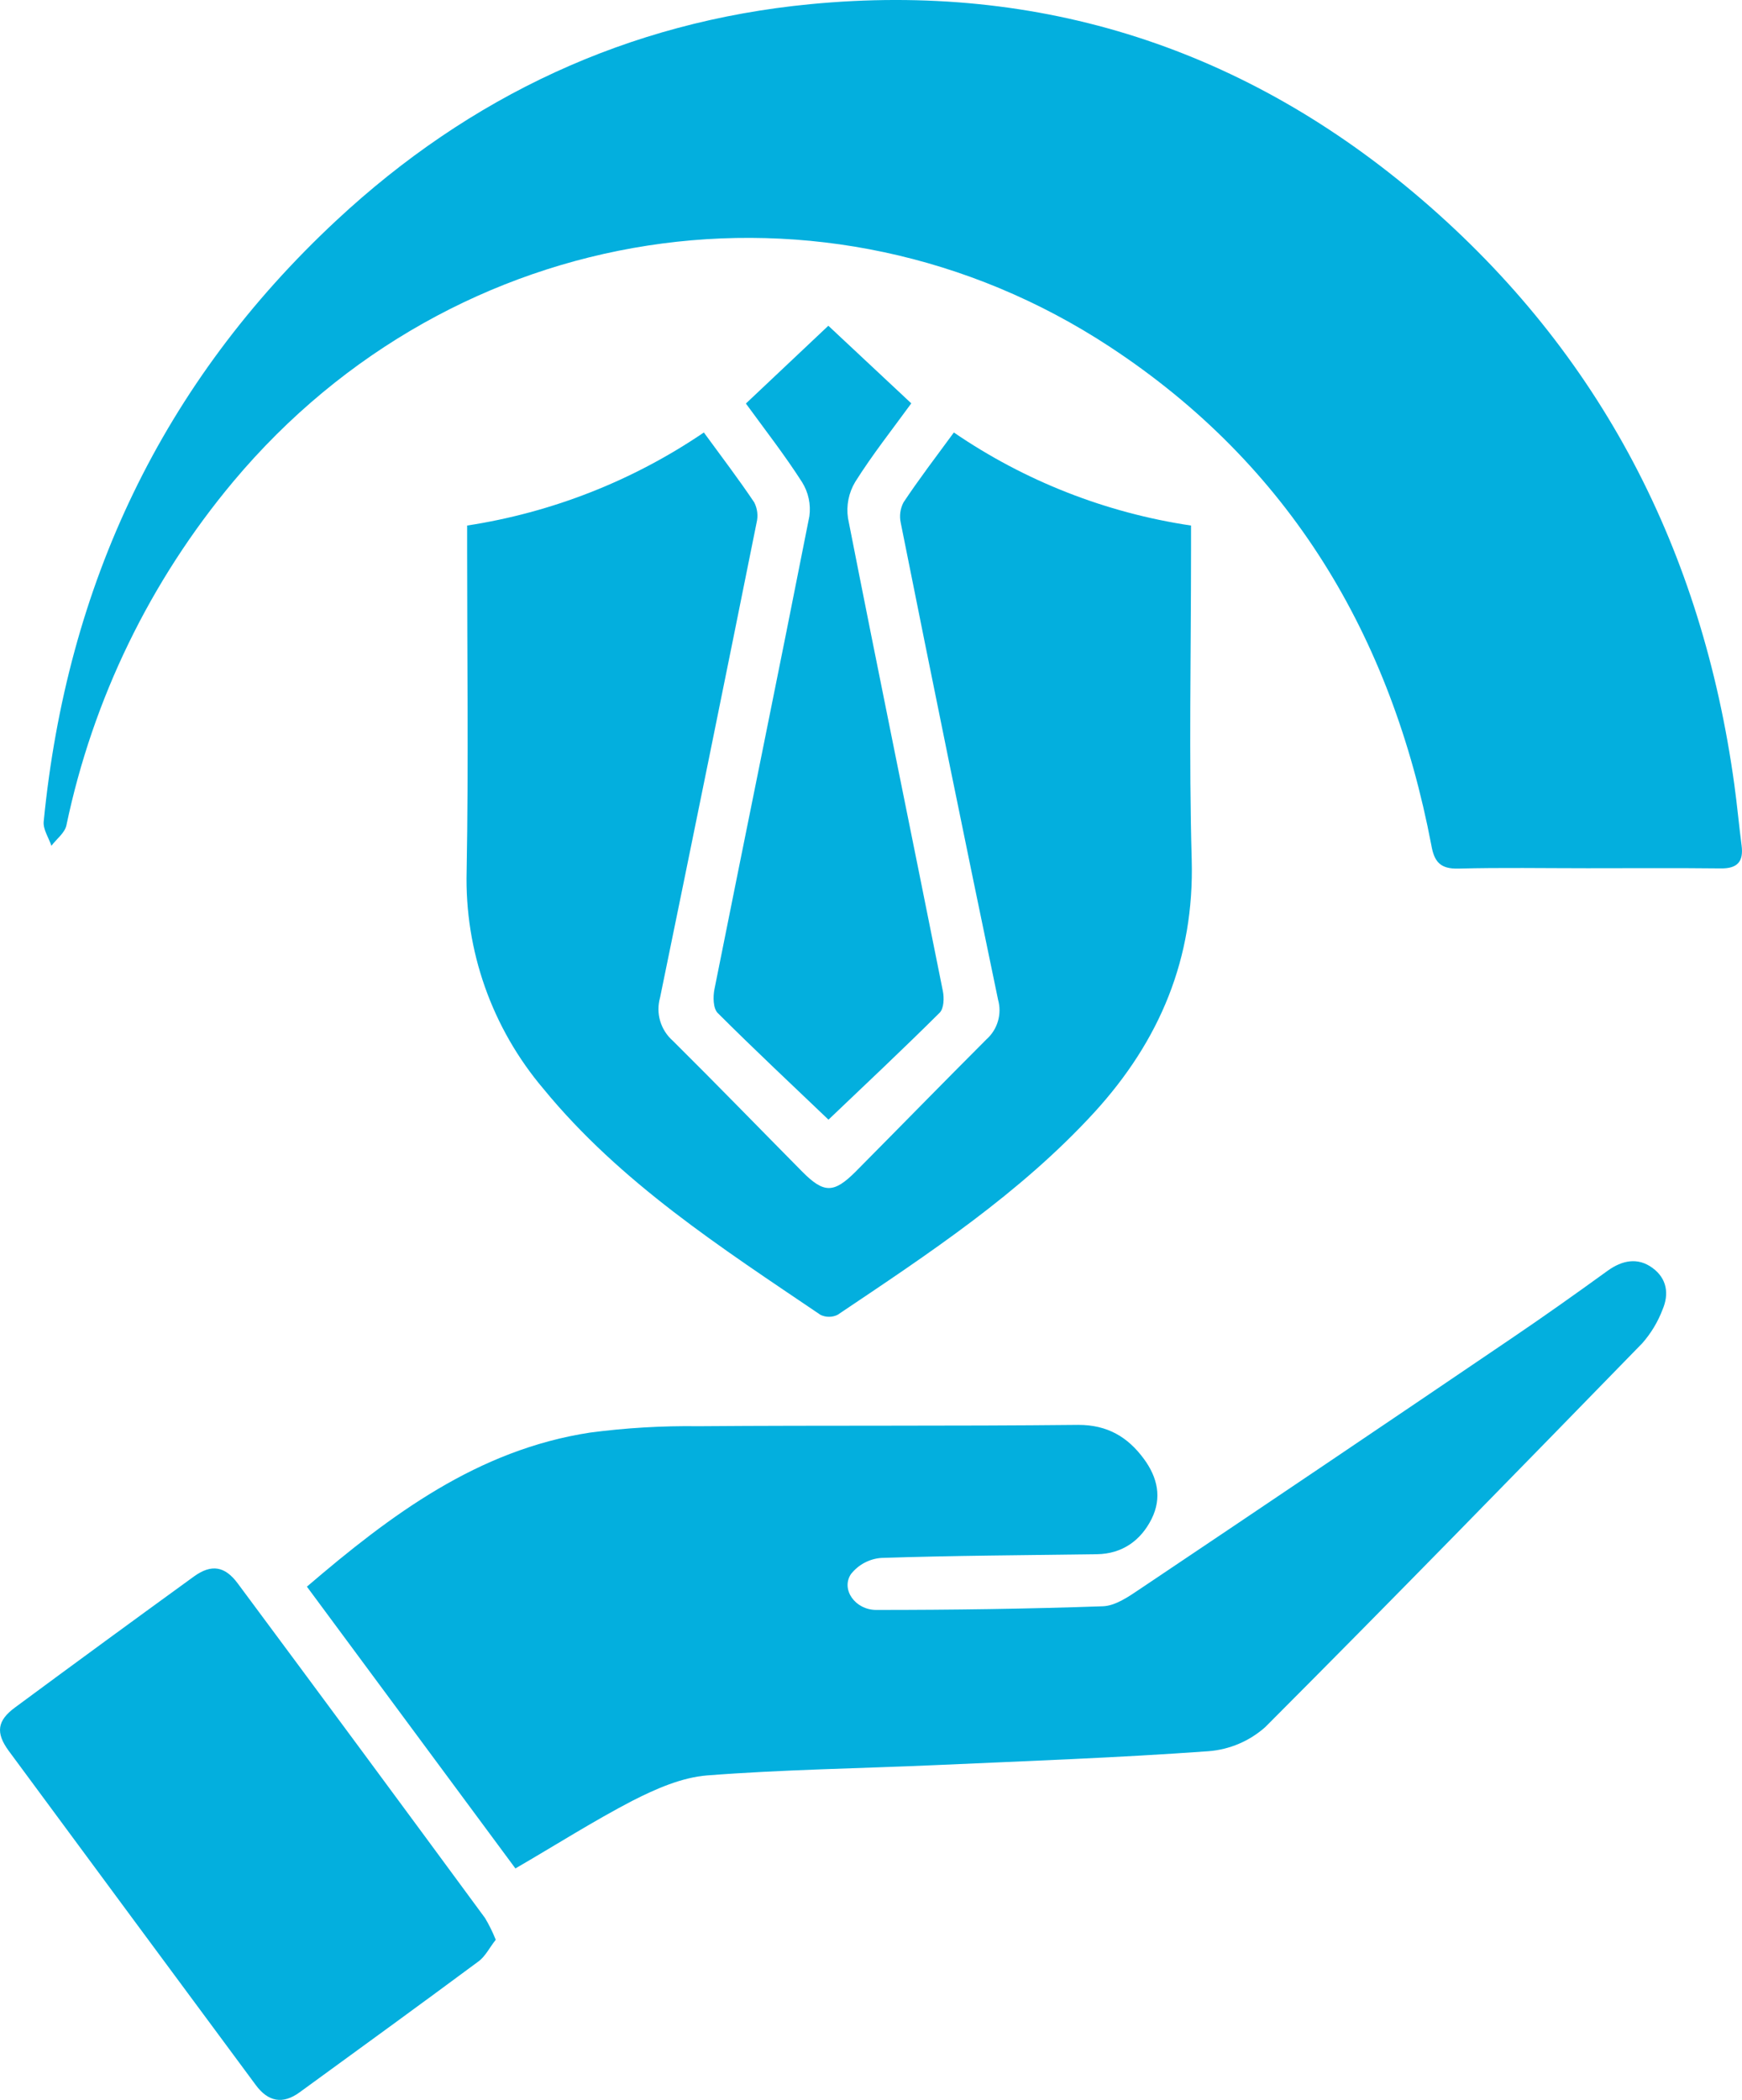 <svg width="39" height="47" viewBox="0 0 39 47" fill="none" xmlns="http://www.w3.org/2000/svg">
<g clip-path="url(#clip0_2112_3063)">
<path d="M35.539 19.433C34.578 19.433 33.615 19.416 32.654 19.441C32.245 19.452 32.109 19.291 32.044 18.913C31.151 14.241 28.885 10.415 24.848 7.763C18.486 3.587 10.155 4.892 5.225 10.776C3.363 13 2.079 15.644 1.486 18.476C1.449 18.644 1.265 18.779 1.151 18.931C1.09 18.75 0.962 18.563 0.978 18.39C1.495 13.103 3.62 8.574 7.536 4.929C10.518 2.153 14.059 0.488 18.133 0.094C23.308 -0.407 27.906 1.096 31.833 4.468C35.852 7.919 38.108 12.34 38.827 17.552C38.89 18.008 38.932 18.468 38.991 18.925C39.037 19.282 38.901 19.442 38.525 19.437C37.531 19.426 36.534 19.433 35.539 19.433Z" fill="#03AFDE"/>
<path d="M21.355 9.68C22.942 10.766 24.759 11.479 26.665 11.763V12.327C26.665 14.634 26.616 16.942 26.68 19.245C26.74 21.452 25.964 23.294 24.502 24.895C22.834 26.715 20.786 28.063 18.753 29.428C18.693 29.458 18.627 29.473 18.56 29.473C18.493 29.473 18.427 29.458 18.367 29.428C16.148 27.926 13.888 26.471 12.166 24.37C11.013 23.01 10.401 21.277 10.447 19.5C10.49 17.112 10.458 14.723 10.458 12.33V11.763C12.359 11.471 14.171 10.759 15.758 9.68C16.159 10.228 16.537 10.725 16.886 11.245C16.957 11.384 16.976 11.545 16.939 11.697C16.226 15.241 15.506 18.784 14.778 22.326C14.729 22.498 14.729 22.681 14.78 22.853C14.831 23.024 14.93 23.179 15.065 23.297C16.039 24.263 16.995 25.248 17.959 26.223C18.445 26.713 18.667 26.713 19.157 26.223C20.135 25.237 21.104 24.244 22.086 23.262C22.208 23.153 22.297 23.012 22.342 22.856C22.388 22.7 22.389 22.534 22.345 22.377C21.604 18.822 20.878 15.264 20.166 11.702C20.132 11.548 20.154 11.386 20.227 11.246C20.57 10.729 20.95 10.232 21.355 9.68Z" fill="#03AFDE"/>
<path d="M11.539 41.82L6.871 35.513C8.752 33.902 10.693 32.451 13.207 32.065C14.011 31.959 14.823 31.911 15.635 31.922C18.47 31.9 21.306 31.922 24.142 31.892C24.794 31.892 25.249 32.163 25.61 32.654C25.915 33.069 26.018 33.522 25.782 33.997C25.545 34.472 25.132 34.78 24.556 34.787C22.948 34.81 21.338 34.817 19.732 34.87C19.599 34.879 19.47 34.917 19.353 34.979C19.235 35.042 19.133 35.128 19.051 35.232C18.823 35.574 19.143 36.034 19.619 36.034C21.31 36.034 23.001 36.011 24.691 35.952C24.977 35.942 25.276 35.731 25.532 35.559C28.305 33.7 31.074 31.832 33.838 29.957C34.564 29.466 35.279 28.958 35.988 28.445C36.321 28.204 36.669 28.139 36.996 28.379C37.323 28.618 37.37 28.965 37.221 29.312C37.117 29.587 36.964 29.84 36.77 30.062C33.966 32.939 31.163 35.815 28.328 38.655C27.976 38.969 27.528 39.16 27.056 39.196C25.023 39.343 22.985 39.416 20.948 39.507C19.242 39.583 17.531 39.606 15.831 39.738C15.263 39.783 14.684 40.038 14.165 40.302C13.289 40.757 12.451 41.291 11.539 41.82Z" fill="#03AFDE"/>
<path d="M11.099 43.417C10.963 43.585 10.871 43.784 10.712 43.901C9.384 44.886 8.046 45.856 6.709 46.83C6.329 47.108 6.002 47.041 5.727 46.669C3.881 44.176 2.036 41.682 0.193 39.185C-0.103 38.78 -0.061 38.509 0.338 38.216C1.668 37.233 3.003 36.256 4.342 35.285C4.733 35.003 5.035 35.051 5.325 35.444C7.176 37.935 9.021 40.431 10.859 42.93C10.952 43.086 11.032 43.249 11.099 43.417Z" fill="#03AFDE"/>
<path d="M18.548 25.061C17.753 24.301 16.896 23.5 16.067 22.672C15.965 22.569 15.961 22.31 15.995 22.141C16.7 18.613 17.424 15.087 18.12 11.556C18.157 11.29 18.099 11.019 17.956 10.791C17.574 10.194 17.139 9.635 16.699 9.032L18.545 7.291L20.402 9.028C19.98 9.608 19.53 10.177 19.146 10.787C19 11.031 18.943 11.317 18.985 11.598C19.679 15.129 20.404 18.654 21.109 22.183C21.14 22.337 21.132 22.572 21.038 22.666C20.206 23.493 19.351 24.296 18.548 25.061Z" fill="#03AFDE"/>
</g>
<defs>
<clipPath id="clip0_2112_3063">
<rect width="39" height="47" fill="white"/>
</clipPath>
</defs>
</svg>
